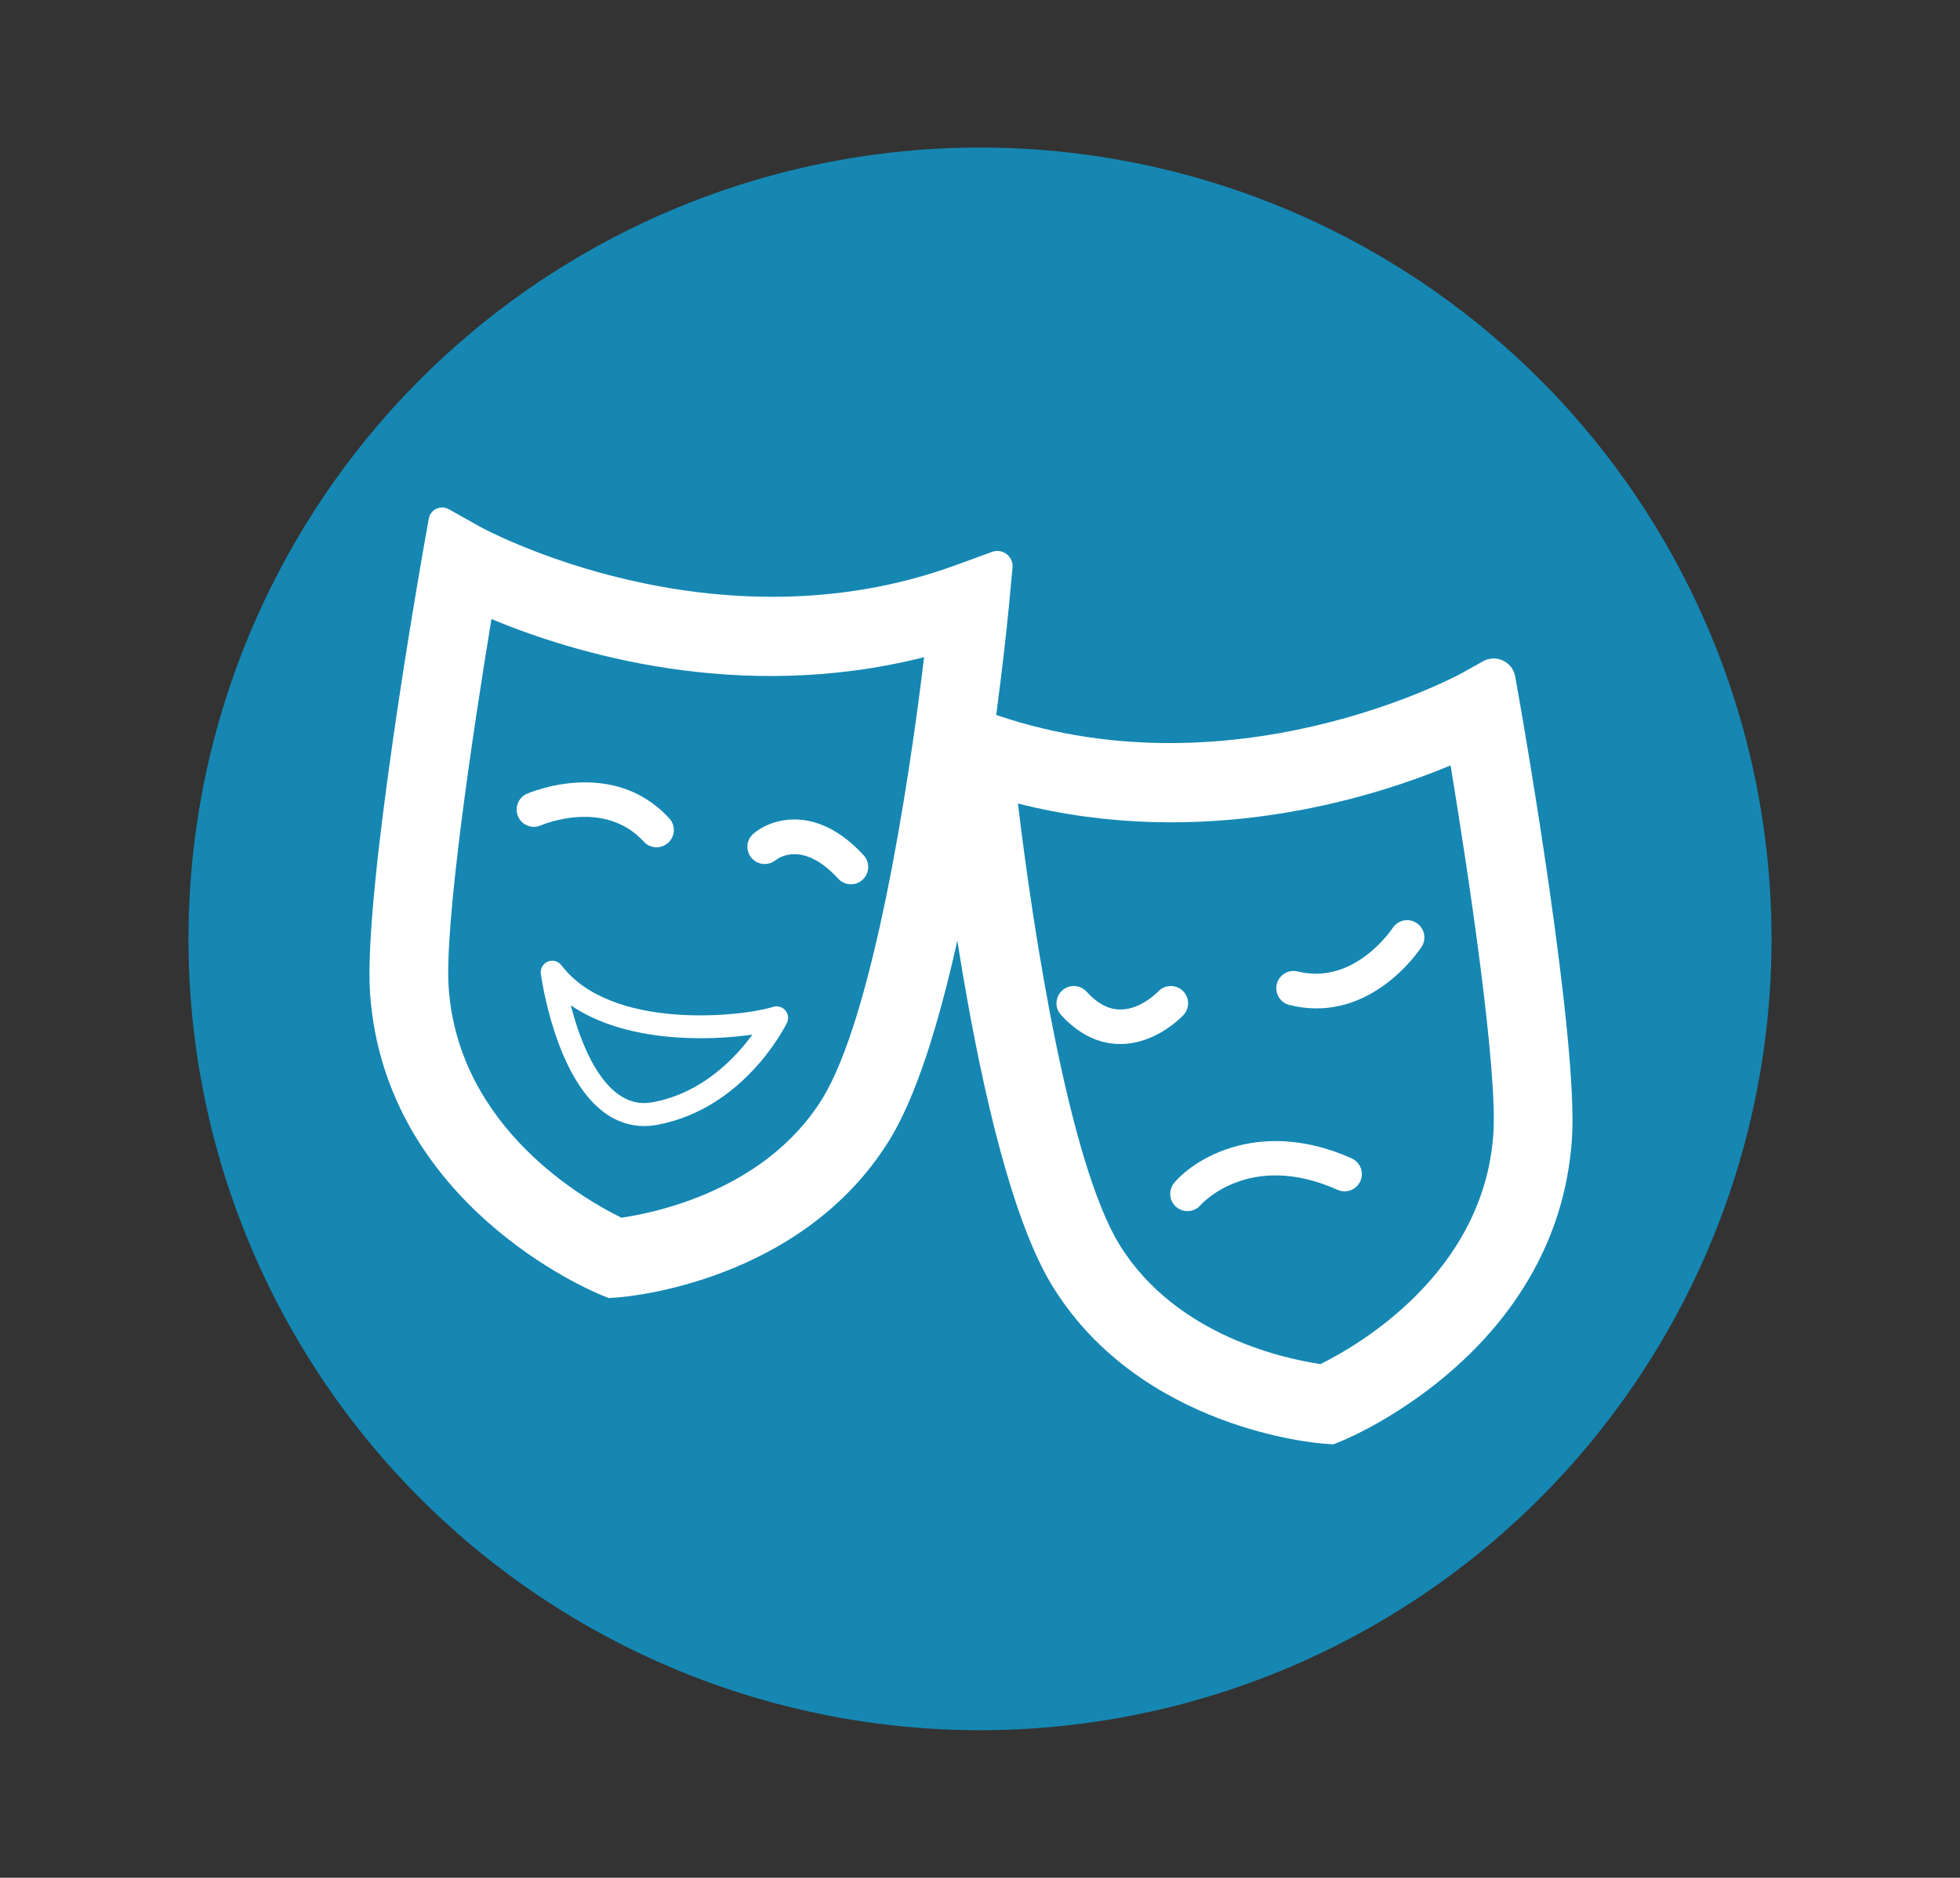 <?xml version="1.0" encoding="utf-8"?>
<!-- Generator: Adobe Illustrator 26.2.1, SVG Export Plug-In . SVG Version: 6.00 Build 0)  -->
<svg version="1.1" id="Layer_1" xmlns="http://www.w3.org/2000/svg" xmlns:xlink="http://www.w3.org/1999/xlink" x="0px" y="0px"
	 viewBox="0 0 297.64 285.22" style="enable-background:new 0 0 297.64 285.22;" xml:space="preserve">
<rect x="0" y="0" width="297.64" height="285.22" fill="#333333" stroke="none"/>
<style type="text/css">
	.st0{fill:#1587B2;}
	.st1{fill:#FFFFFF;}
	.st2{fill:none;stroke:#FFFFFF;stroke-width:14.357;stroke-miterlimit:10;}
	.st3{clip-path:url(#SVGID_00000030489000305118592100000007802792043225599641_);fill:#1587B2;}
	.st4{clip-path:url(#SVGID_00000030489000305118592100000007802792043225599641_);}
	.st5{fill:none;stroke:#FFFFFF;stroke-width:9.375;stroke-miterlimit:10;}
	
		.st6{clip-path:url(#SVGID_00000030489000305118592100000007802792043225599641_);fill:none;stroke:#FFFFFF;stroke-width:9.375;stroke-linecap:round;stroke-miterlimit:10;}
	.st7{fill:none;stroke:#FFFFFF;stroke-width:4.208;stroke-miterlimit:10;}
	.st8{fill:none;stroke:#FFFFFF;stroke-width:4.208;stroke-linecap:round;stroke-miterlimit:10;}
	.st9{fill:none;stroke:#FFFFFF;stroke-width:2.654;stroke-miterlimit:10;}
	.st10{fill:none;stroke:#FFFFFF;stroke-width:2.654;stroke-linecap:round;stroke-miterlimit:10;}
	.st11{fill:none;}
</style>
<g>
	<circle class="st0" cx="148.82" cy="142.61" r="120.2"/>
	<g>
		<path class="st1" d="M92.44,197.17l-1.29-0.53c-1.33-0.54-32.67-13.67-34.95-45.7c-1.08-15.19,7.58-64.62,7.95-66.71l0.96-5.44
			c0.25-1.4,1.8-2.14,3.05-1.44l4.81,2.7c0.44,0.24,35.39,19.26,72.23,5.77l5.44-1.99c1.61-0.59,3.28,0.7,3.12,2.4L153.22,92
			c-0.24,2.5-5.93,61.48-18.21,81.26c-13.41,21.61-40.05,23.73-41.18,23.81L92.44,197.17z M74.63,94.03
			c-2.82,17.09-7.18,46.38-6.49,56.06c1.53,21.45,20.98,32.32,26.23,34.87c4.94-0.71,21.83-4.1,30.47-18.02
			c7.64-12.31,13.09-47.04,15.49-67.12C112.14,106.97,86.77,99.09,74.63,94.03z"/>
		<path class="st1" d="M99.7,128.7c-0.71,0-1.42-0.29-1.93-0.85c-5.97-6.53-15.27-2.64-15.66-2.47c-1.33,0.57-2.87-0.04-3.44-1.37
			c-0.57-1.33,0.03-2.86,1.35-3.44c0.53-0.23,13.1-5.57,21.62,3.74c0.98,1.07,0.9,2.73-0.17,3.7
			C100.97,128.47,100.33,128.7,99.7,128.7z"/>
		<path class="st1" d="M97.82,171.04c-2.14,0-4.15-0.67-5.99-2c-7.52-5.45-9.61-20.5-9.7-21.13c-0.11-0.79,0.33-1.54,1.06-1.85
			c0.73-0.3,1.58-0.08,2.06,0.56c7.61,9.99,27.49,7.8,32.15,6.32c0.66-0.21,1.4-0.01,1.85,0.52c0.46,0.53,0.56,1.28,0.25,1.91
			c-0.26,0.53-6.48,13.01-19.67,15.48C99.16,170.98,98.48,171.04,97.82,171.04z M86.68,152.7c1.17,4.53,3.39,10.75,7.2,13.51
			c1.62,1.17,3.36,1.57,5.31,1.2c7.46-1.4,12.48-6.71,15.07-10.26C107.22,158.18,94.82,158.3,86.68,152.7z"/>
		<path class="st1" d="M129.22,134.32c-0.71,0-1.42-0.29-1.93-0.85c-5.35-5.85-9.1-3.14-9.5-2.82c-1.11,0.9-2.76,0.75-3.68-0.35
			c-0.91-1.1-0.8-2.71,0.28-3.65c2.66-2.3,9.59-4.57,16.77,3.27c0.98,1.07,0.9,2.73-0.17,3.7
			C130.49,134.09,129.85,134.32,129.22,134.32z"/>
		<path class="st1" d="M202.47,219.39l-1.39-0.1c-1.13-0.08-27.76-2.2-41.18-23.81c-12.28-19.78-17.97-78.76-18.21-81.26l-0.89-9.44
			l8.91,3.26c36.89,13.5,71.88-5.58,72.23-5.77l3.28-1.83c1.99-1.11,4.48,0.07,4.87,2.32l0.66,3.7c0.37,2.1,9.04,51.52,7.95,66.71
			c-2.28,32.03-33.62,45.16-34.95,45.7L202.47,219.39z M154.58,122.05c2.4,20.08,7.85,54.81,15.49,67.12
			c8.63,13.9,25.48,17.3,30.46,18.02c5.23-2.57,24.73-13.56,26.24-34.87c0.69-9.69-3.67-38.98-6.49-56.06
			C208.14,121.32,182.77,129.19,154.58,122.05z"/>
		<path class="st1" d="M199.92,153.17c-1.31,0-2.68-0.16-4.12-0.52c-1.4-0.35-2.26-1.77-1.91-3.18c0.35-1.4,1.76-2.26,3.18-1.91
			c8.64,2.15,14.35-6.5,14.41-6.59c0.79-1.22,2.41-1.57,3.62-0.78c1.22,0.79,1.57,2.41,0.78,3.62
			C215.6,144.24,209.71,153.17,199.92,153.17z"/>
		<path class="st1" d="M180.33,183.96c-0.6,0-1.21-0.21-1.71-0.63c-1.1-0.94-1.22-2.6-0.28-3.7c3.38-3.93,13.35-9.75,26.92-3.68
			c1.32,0.59,1.91,2.14,1.32,3.46c-0.59,1.32-2.14,1.91-3.46,1.32c-13.43-6.01-20.73,2.23-20.8,2.31
			C181.8,183.66,181.07,183.96,180.33,183.96z"/>
		<path class="st1" d="M170.14,158.58c0,0-0.01,0-0.01,0c-3.3,0-6.33-1.49-9.01-4.42c-0.98-1.07-0.9-2.73,0.17-3.7
			c1.06-0.98,2.73-0.91,3.7,0.16c1.66,1.82,3.34,2.71,5.12,2.72c0.01,0,0.02,0,0.04,0c3.13,0,5.71-2.71,5.73-2.74
			c0.99-1.05,2.65-1.11,3.7-0.13c1.06,0.98,1.13,2.63,0.15,3.69C179.56,154.35,175.6,158.58,170.14,158.58z"/>
	</g>
</g>
</svg>
